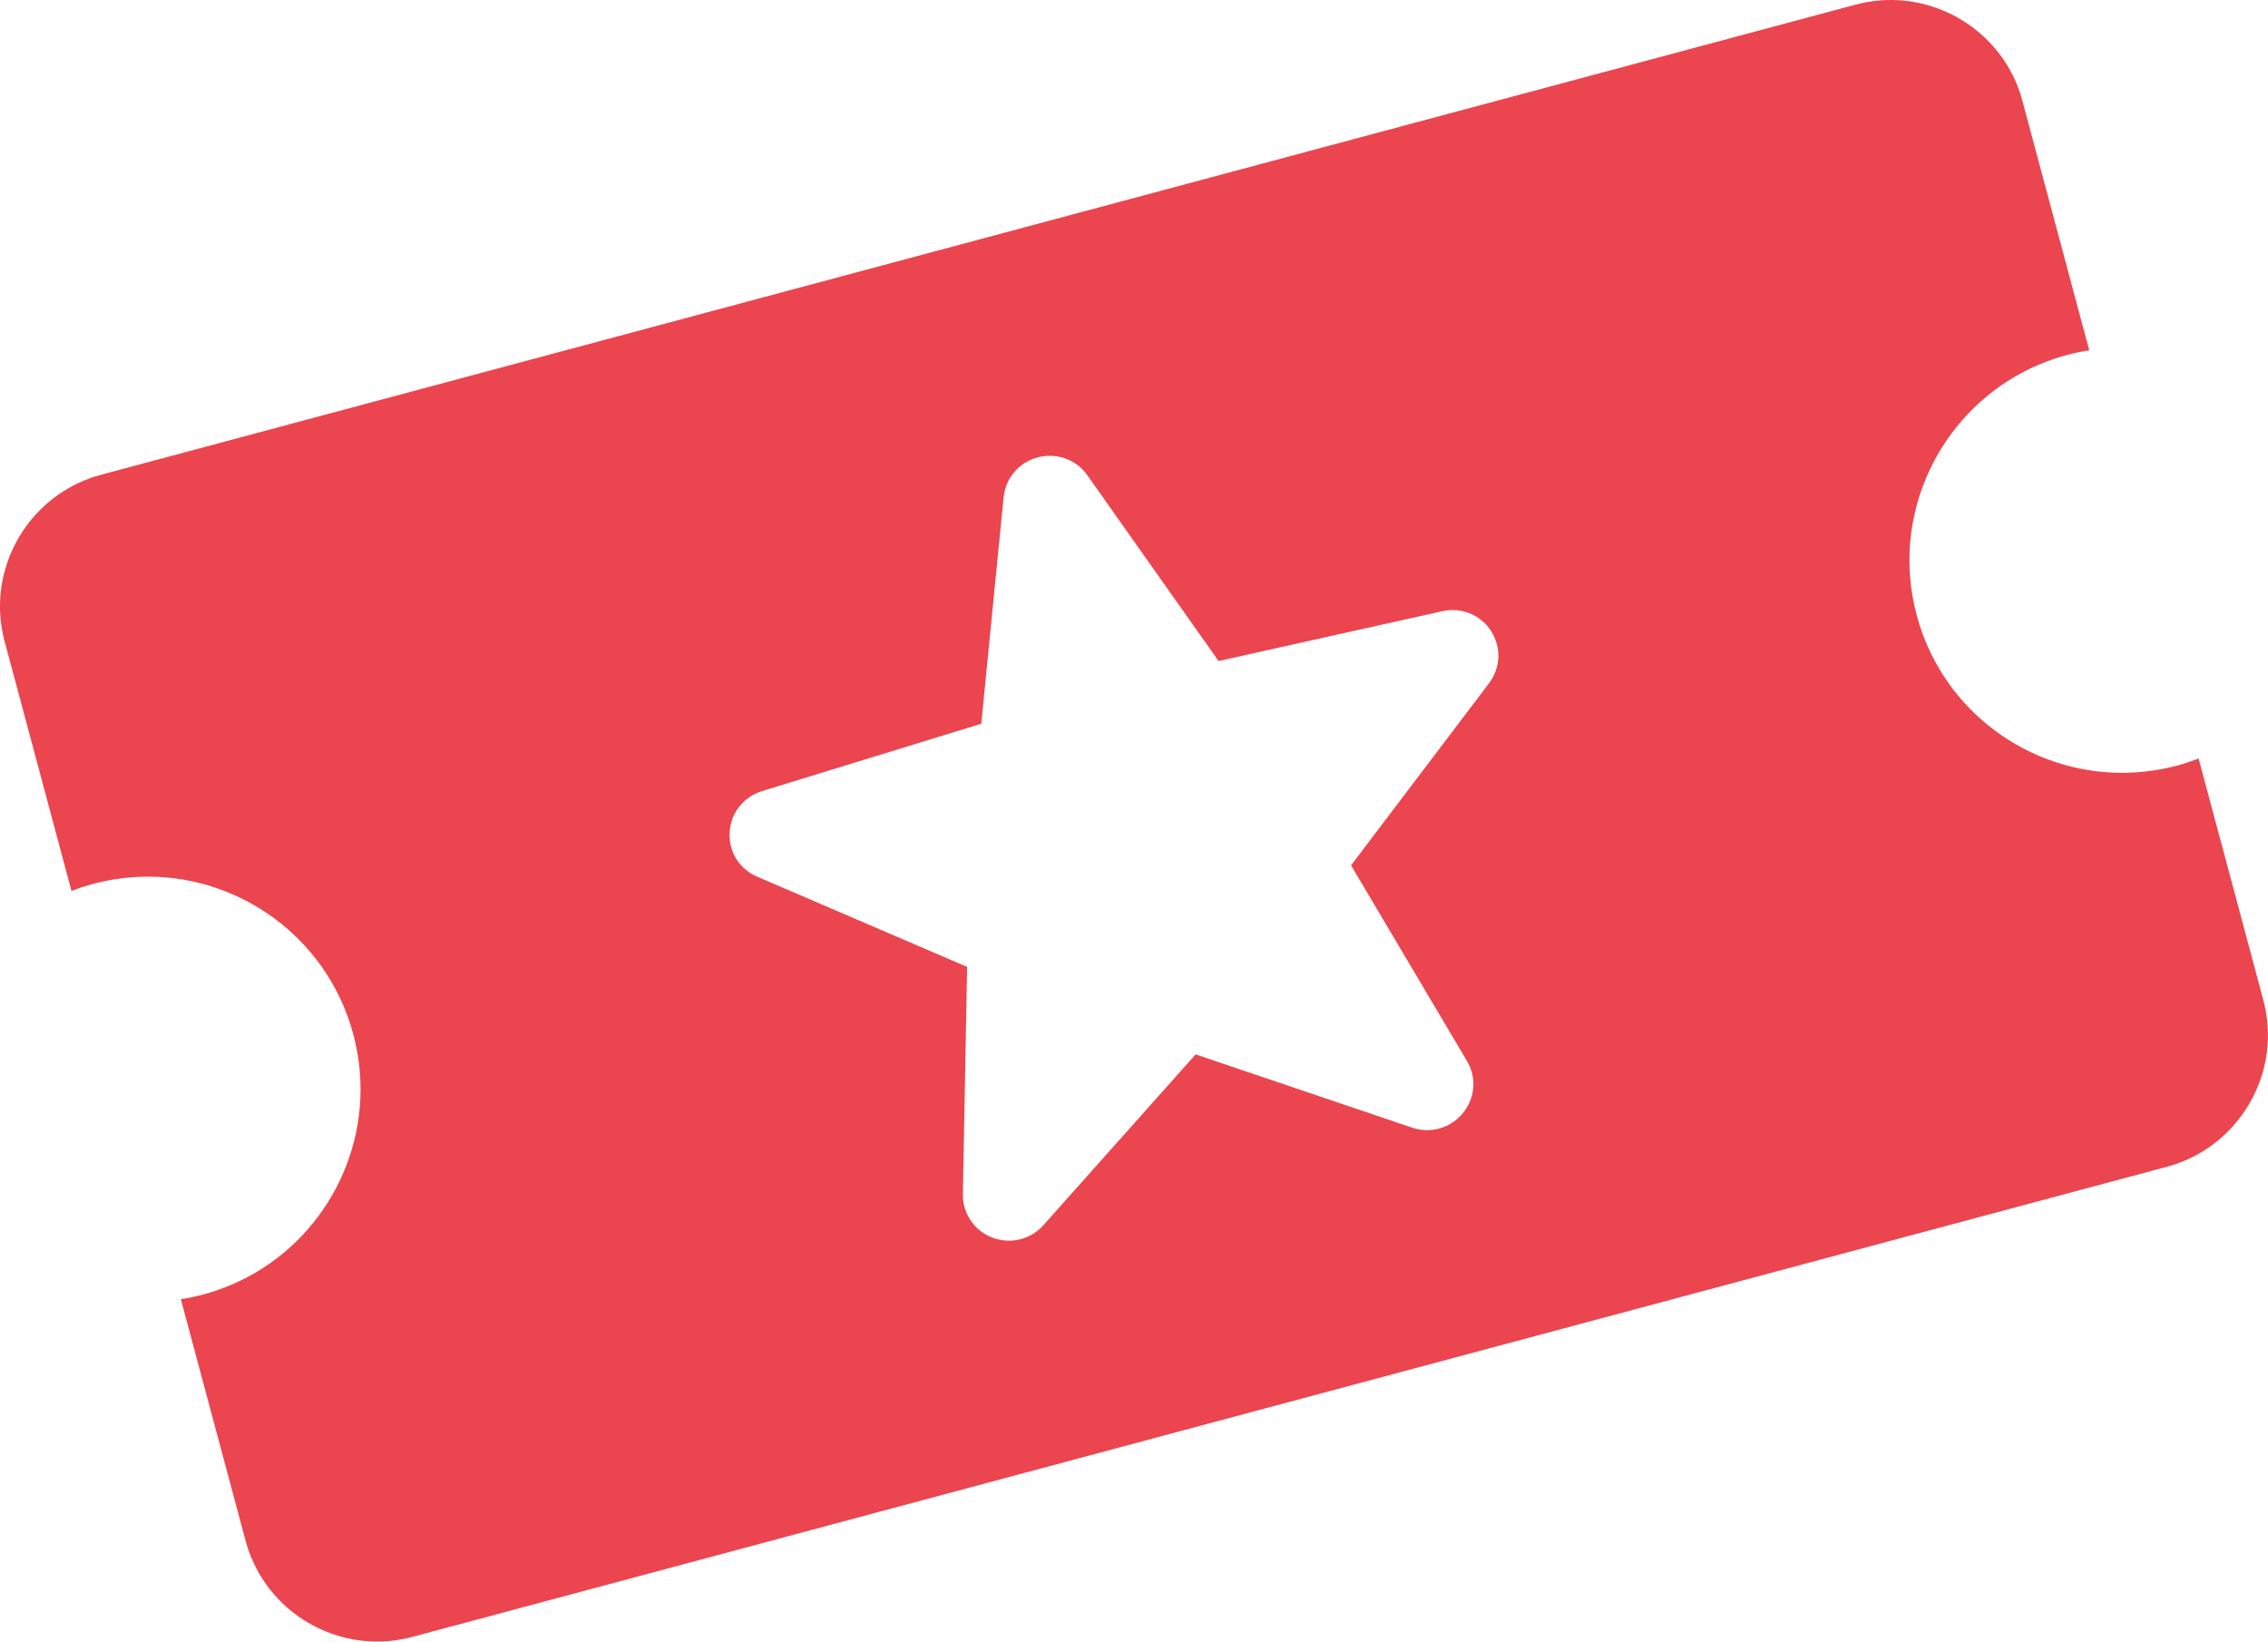 <?xml version="1.0" encoding="UTF-8" standalone="no"?>
<svg width="59.036" height="42.731" viewBox="0 0 59.036 42.731" version="1.1" xmlns="http://www.w3.org/2000/svg" xmlns:svg="http://www.w3.org/2000/svg">
  <path d="m 52.391,1.957 c -0.74,-1.473 -2.44,-2.278 -4.091,-1.836 L 2.631,12.358 c -1.653,0.443 -2.723,1.99 -2.625,3.635 0.013,0.232 0.051,0.467 0.114,0.701 l 1.741,6.498 c 0.18,-0.07 0.368,-0.132 0.563,-0.184 0.194,-0.052 0.386,-0.091 0.58,-0.122 2.411,-0.377 4.782,0.888 5.829,3.059 0.15,0.309 0.271,0.634 0.362,0.974 0.091,0.34 0.151,0.688 0.175,1.03 0.179,2.403 -1.242,4.684 -3.519,5.564 -0.183,0.07 -0.371,0.133 -0.563,0.184 -0.191,0.051 -0.389,0.092 -0.58,0.122 l 1.683,6.282 c 0.095,0.354 0.241,0.682 0.427,0.978 0.807,1.274 2.381,1.942 3.917,1.53 l 45.67,-12.237 c 1.533,-0.411 2.566,-1.777 2.627,-3.284 0.013,-0.349 -0.024,-0.707 -0.119,-1.061 l -1.683,-6.282 c -0.183,0.07 -0.371,0.133 -0.563,0.184 -0.191,0.051 -0.389,0.092 -0.58,0.122 -2.414,0.378 -4.785,-0.887 -5.832,-3.058 -0.15,-0.309 -0.272,-0.637 -0.363,-0.98 -0.092,-0.343 -0.149,-0.682 -0.174,-1.024 -0.179,-2.403 1.242,-4.684 3.522,-5.565 0.18,-0.07 0.368,-0.132 0.563,-0.184 0.194,-0.052 0.386,-0.091 0.58,-0.122 l -1.741,-6.499 c -0.063,-0.234 -0.147,-0.456 -0.251,-0.664 z m -13.633,15.83 -3.59,4.738 3.018,5.095 c 0.207,0.349 0.219,0.761 0.047,1.113 -0.019,0.042 -0.044,0.085 -0.07,0.126 -0.026,0.041 -0.055,0.079 -0.085,0.117 -0.167,0.201 -0.381,0.338 -0.618,0.401 -0.237,0.064 -0.469,0.055 -0.701,-0.023 l -5.637,-1.908 -3.96,4.443 c -0.336,0.378 -0.859,0.506 -1.333,0.326 -0.092,-0.036 -0.178,-0.081 -0.253,-0.134 -0.116,-0.079 -0.215,-0.175 -0.292,-0.289 -0.145,-0.2 -0.223,-0.445 -0.22,-0.706 l 0.11,-5.917 -5.465,-2.349 c -0.087,-0.038 -0.166,-0.081 -0.238,-0.135 -0.073,-0.054 -0.14,-0.112 -0.195,-0.18 -0.06,-0.064 -0.107,-0.137 -0.149,-0.214 -0.099,-0.188 -0.147,-0.401 -0.134,-0.625 0.005,-0.096 0.02,-0.189 0.048,-0.276 0.015,-0.056 0.037,-0.114 0.062,-0.167 0.141,-0.298 0.403,-0.53 0.737,-0.632 l 5.703,-1.752 0.581,-5.894 c 0.017,-0.154 0.059,-0.304 0.128,-0.435 0.014,-0.028 0.028,-0.053 0.046,-0.08 0.159,-0.254 0.408,-0.443 0.71,-0.524 l 0.006,-0.002 c 0.338,-0.087 0.681,-0.029 0.958,0.15 0.025,0.015 0.051,0.032 0.075,0.05 0.097,0.075 0.181,0.163 0.255,0.265 l 3.417,4.838 5.822,-1.297 c 0.311,-0.071 0.62,-0.016 0.878,0.135 0.051,0.032 0.1,0.065 0.147,0.104 0.094,0.076 0.176,0.167 0.245,0.274 0.272,0.423 0.254,0.957 -0.052,1.36 z" fill="#eb454f" />
</svg>
